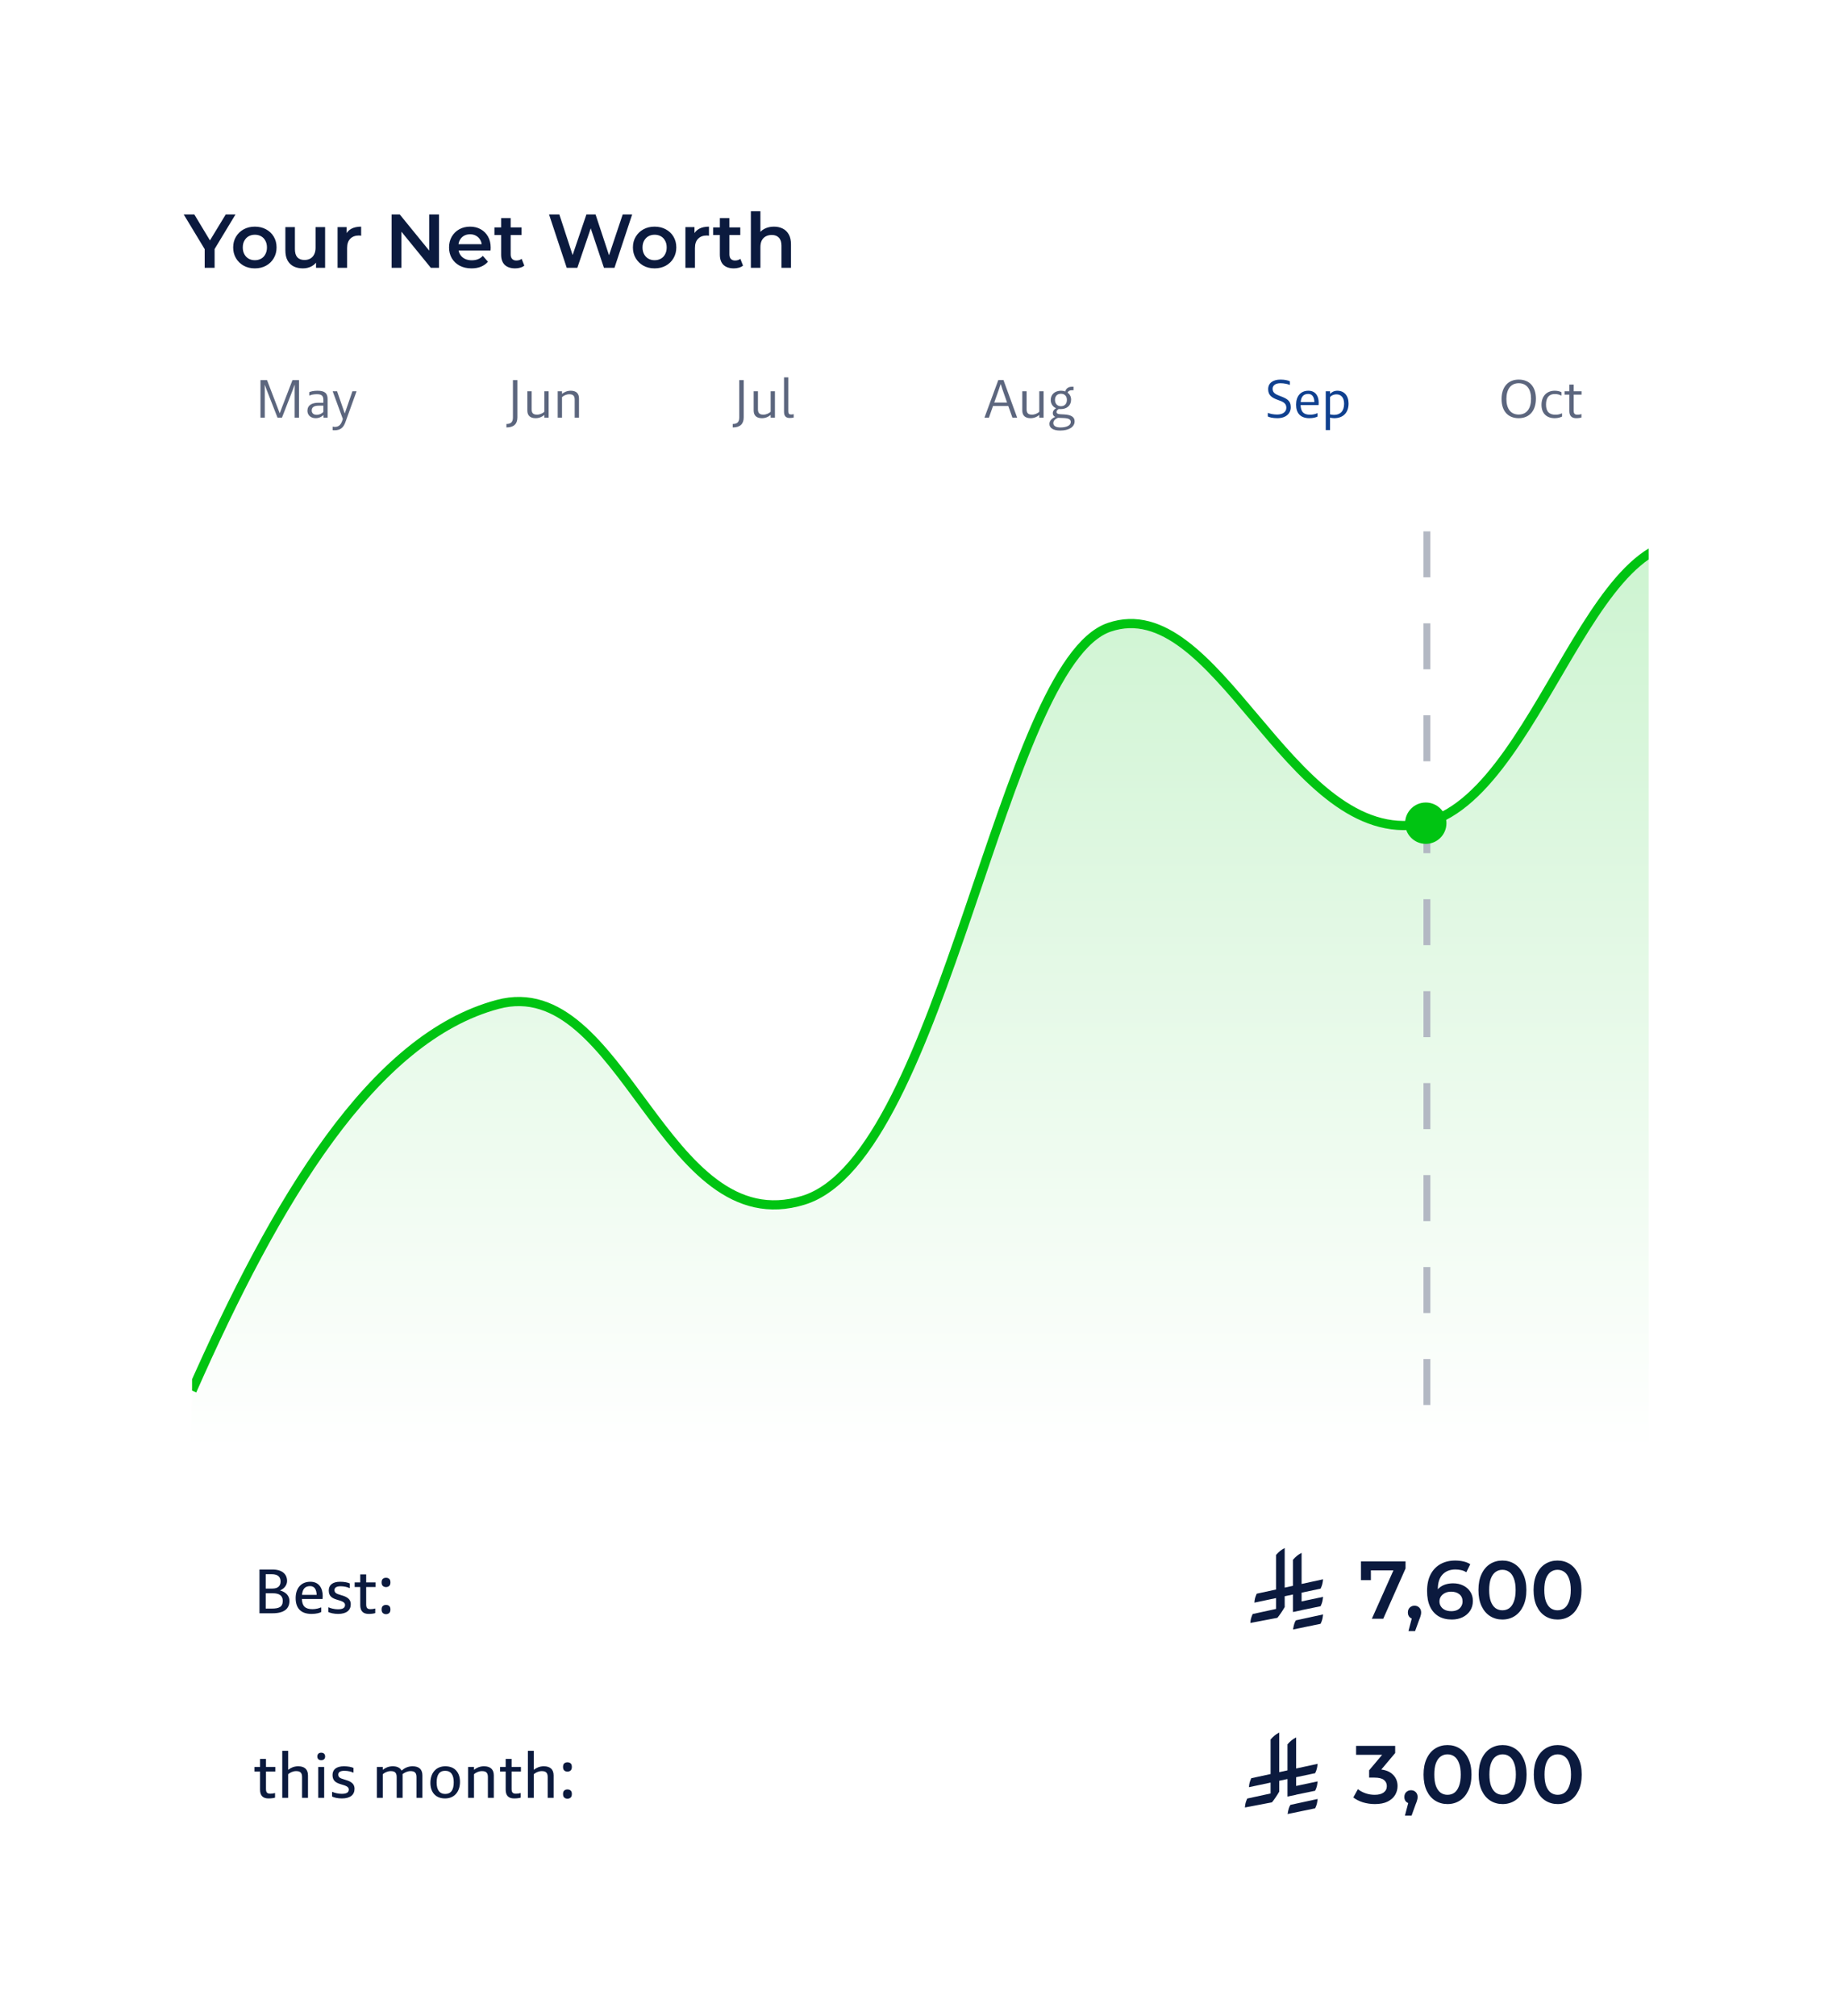 <svg width="338" height="370" viewBox="0 0 338 370" fill="none" xmlns="http://www.w3.org/2000/svg">
<g filter="url(#filter0_d_8056_376)">
<path d="M20.077 32.077C20.077 25.45 25.45 20.077 32.077 20.077H305.864C312.492 20.077 317.864 25.45 317.864 32.077V337.077C317.864 343.705 312.492 349.077 305.864 349.077H32.077C25.45 349.077 20.077 343.705 20.077 337.077V32.077Z" fill="white" shape-rendering="crispEdges"/>
<path d="M37.58 49.162V45.284L37.986 46.404L33.73 39.362H35.675L39.092 45.032H37.999L41.444 39.362H43.236L38.98 46.404L39.4 45.284V49.162H37.58ZM46.785 49.26C46.02 49.26 45.339 49.097 44.741 48.77C44.144 48.434 43.673 47.977 43.327 47.398C42.982 46.819 42.809 46.161 42.809 45.424C42.809 44.677 42.982 44.019 43.327 43.45C43.673 42.871 44.144 42.419 44.741 42.092C45.339 41.765 46.02 41.602 46.785 41.602C47.56 41.602 48.246 41.765 48.843 42.092C49.45 42.419 49.921 42.867 50.257 43.436C50.603 44.005 50.775 44.668 50.775 45.424C50.775 46.161 50.603 46.819 50.257 47.398C49.921 47.977 49.45 48.434 48.843 48.77C48.246 49.097 47.56 49.26 46.785 49.26ZM46.785 47.762C47.215 47.762 47.597 47.669 47.933 47.482C48.269 47.295 48.531 47.025 48.717 46.67C48.913 46.315 49.011 45.9 49.011 45.424C49.011 44.939 48.913 44.523 48.717 44.178C48.531 43.823 48.269 43.553 47.933 43.366C47.597 43.179 47.219 43.086 46.799 43.086C46.37 43.086 45.987 43.179 45.651 43.366C45.325 43.553 45.063 43.823 44.867 44.178C44.671 44.523 44.573 44.939 44.573 45.424C44.573 45.9 44.671 46.315 44.867 46.67C45.063 47.025 45.325 47.295 45.651 47.482C45.987 47.669 46.365 47.762 46.785 47.762ZM55.613 49.26C54.978 49.26 54.418 49.143 53.933 48.91C53.447 48.667 53.069 48.303 52.799 47.818C52.528 47.323 52.393 46.703 52.393 45.956V41.686H54.143V45.718C54.143 46.39 54.292 46.894 54.591 47.23C54.899 47.557 55.333 47.72 55.893 47.72C56.303 47.72 56.658 47.636 56.957 47.468C57.265 47.3 57.503 47.048 57.671 46.712C57.848 46.376 57.937 45.961 57.937 45.466V41.686H59.687V49.162H58.021V47.146L58.315 47.762C58.063 48.247 57.694 48.621 57.209 48.882C56.723 49.134 56.191 49.26 55.613 49.26ZM61.978 49.162V41.686H63.644V43.744L63.448 43.142C63.672 42.638 64.022 42.255 64.498 41.994C64.983 41.733 65.585 41.602 66.304 41.602V43.268C66.229 43.249 66.159 43.24 66.094 43.24C66.029 43.231 65.963 43.226 65.898 43.226C65.235 43.226 64.708 43.422 64.316 43.814C63.924 44.197 63.728 44.771 63.728 45.536V49.162H61.978ZM71.894 49.162V39.362H73.392L79.538 46.908H78.796V39.362H80.602V49.162H79.104L72.958 41.616H73.7V49.162H71.894ZM86.574 49.26C85.743 49.26 85.015 49.097 84.39 48.77C83.774 48.434 83.293 47.977 82.948 47.398C82.612 46.819 82.444 46.161 82.444 45.424C82.444 44.677 82.607 44.019 82.934 43.45C83.27 42.871 83.727 42.419 84.306 42.092C84.894 41.765 85.561 41.602 86.308 41.602C87.036 41.602 87.685 41.761 88.254 42.078C88.823 42.395 89.271 42.843 89.598 43.422C89.925 44.001 90.088 44.682 90.088 45.466C90.088 45.541 90.083 45.625 90.074 45.718C90.074 45.811 90.069 45.9 90.06 45.984H83.83V44.822H89.136L88.45 45.186C88.459 44.757 88.371 44.379 88.184 44.052C87.997 43.725 87.741 43.469 87.414 43.282C87.097 43.095 86.728 43.002 86.308 43.002C85.879 43.002 85.501 43.095 85.174 43.282C84.857 43.469 84.605 43.73 84.418 44.066C84.241 44.393 84.152 44.78 84.152 45.228V45.508C84.152 45.956 84.255 46.353 84.46 46.698C84.665 47.043 84.955 47.309 85.328 47.496C85.701 47.683 86.131 47.776 86.616 47.776C87.036 47.776 87.414 47.711 87.75 47.58C88.086 47.449 88.385 47.244 88.646 46.964L89.584 48.042C89.248 48.434 88.823 48.737 88.31 48.952C87.806 49.157 87.227 49.26 86.574 49.26ZM94.583 49.26C93.762 49.26 93.127 49.05 92.679 48.63C92.231 48.201 92.007 47.571 92.007 46.74V40.034H93.757V46.698C93.757 47.053 93.846 47.328 94.023 47.524C94.21 47.72 94.466 47.818 94.793 47.818C95.185 47.818 95.512 47.715 95.773 47.51L96.263 48.756C96.058 48.924 95.806 49.05 95.507 49.134C95.208 49.218 94.9 49.26 94.583 49.26ZM90.775 43.142V41.742H95.759V43.142H90.775ZM104.05 49.162L100.802 39.362H102.692L105.59 48.224H104.652L107.662 39.362H109.342L112.268 48.224H111.358L114.326 39.362H116.062L112.814 49.162H110.882L108.208 41.168H108.712L105.996 49.162H104.05ZM120.176 49.26C119.411 49.26 118.729 49.097 118.132 48.77C117.535 48.434 117.063 47.977 116.718 47.398C116.373 46.819 116.2 46.161 116.2 45.424C116.2 44.677 116.373 44.019 116.718 43.45C117.063 42.871 117.535 42.419 118.132 42.092C118.729 41.765 119.411 41.602 120.176 41.602C120.951 41.602 121.637 41.765 122.234 42.092C122.841 42.419 123.312 42.867 123.648 43.436C123.993 44.005 124.166 44.668 124.166 45.424C124.166 46.161 123.993 46.819 123.648 47.398C123.312 47.977 122.841 48.434 122.234 48.77C121.637 49.097 120.951 49.26 120.176 49.26ZM120.176 47.762C120.605 47.762 120.988 47.669 121.324 47.482C121.66 47.295 121.921 47.025 122.108 46.67C122.304 46.315 122.402 45.9 122.402 45.424C122.402 44.939 122.304 44.523 122.108 44.178C121.921 43.823 121.66 43.553 121.324 43.366C120.988 43.179 120.61 43.086 120.19 43.086C119.761 43.086 119.378 43.179 119.042 43.366C118.715 43.553 118.454 43.823 118.258 44.178C118.062 44.523 117.964 44.939 117.964 45.424C117.964 45.9 118.062 46.315 118.258 46.67C118.454 47.025 118.715 47.295 119.042 47.482C119.378 47.669 119.756 47.762 120.176 47.762ZM125.839 49.162V41.686H127.505V43.744L127.309 43.142C127.533 42.638 127.883 42.255 128.359 41.994C128.845 41.733 129.447 41.602 130.165 41.602V43.268C130.091 43.249 130.021 43.24 129.955 43.24C129.89 43.231 129.825 43.226 129.759 43.226C129.097 43.226 128.569 43.422 128.177 43.814C127.785 44.197 127.589 44.771 127.589 45.536V49.162H125.839ZM134.737 49.26C133.916 49.26 133.281 49.05 132.833 48.63C132.385 48.201 132.161 47.571 132.161 46.74V40.034H133.911V46.698C133.911 47.053 134 47.328 134.177 47.524C134.364 47.72 134.621 47.818 134.947 47.818C135.339 47.818 135.666 47.715 135.927 47.51L136.417 48.756C136.212 48.924 135.96 49.05 135.661 49.134C135.363 49.218 135.055 49.26 134.737 49.26ZM130.929 43.142V41.742H135.913V43.142H130.929ZM142.099 41.602C142.696 41.602 143.228 41.719 143.695 41.952C144.171 42.185 144.544 42.545 144.815 43.03C145.086 43.506 145.221 44.122 145.221 44.878V49.162H143.471V45.102C143.471 44.439 143.312 43.945 142.995 43.618C142.687 43.291 142.253 43.128 141.693 43.128C141.282 43.128 140.918 43.212 140.601 43.38C140.284 43.548 140.036 43.8 139.859 44.136C139.691 44.463 139.607 44.878 139.607 45.382V49.162H137.857V38.774H139.607V43.702L139.229 43.086C139.49 42.61 139.868 42.246 140.363 41.994C140.867 41.733 141.446 41.602 142.099 41.602Z" fill="#0B1A3E"/>
<path d="M47.822 76.659V69.775H49.027L50.971 74.847L51.345 75.839H51.366L51.74 74.847L53.694 69.775H54.898V76.659H54.099V71.608L54.119 70.646H54.089L53.734 71.608L51.77 76.659H50.95L48.977 71.608L48.622 70.646H48.602L48.612 71.608V76.659H47.822ZM59.388 76.659V76.204H59.347C59.124 76.457 58.598 76.76 57.96 76.76C57.009 76.76 56.442 76.153 56.442 75.404C56.442 74.382 57.262 73.926 58.436 73.926H59.367V73.389C59.367 72.63 59.023 72.357 58.163 72.357C57.626 72.357 57.09 72.468 56.857 72.59H56.786V71.982C57.08 71.831 57.657 71.719 58.284 71.719C59.661 71.719 60.147 72.215 60.147 73.258V76.659H59.388ZM57.231 75.343C57.231 75.849 57.586 76.143 58.143 76.143C58.689 76.143 59.226 75.829 59.367 75.586V74.463H58.537C57.687 74.463 57.231 74.736 57.231 75.343ZM61.422 78.977C61.25 78.977 61.2 78.977 61.068 78.957V78.319H61.139C61.271 78.34 61.331 78.36 61.483 78.36C62.222 78.36 62.597 77.914 62.83 77.236L62.941 76.902L61.078 71.82H61.888L62.941 74.867L63.285 75.87H63.305L63.65 74.867L64.702 71.82H65.462L63.407 77.51C63.072 78.441 62.536 78.977 61.422 78.977Z" fill="#5C667E"/>
<path d="M94.992 69.775V76.619C94.992 77.834 94.303 78.461 92.977 78.461V77.823C93.828 77.823 94.172 77.449 94.172 76.609V69.775H94.992ZM98.336 76.76C97.344 76.76 96.817 76.275 96.817 75.343V71.82H97.607V75.131C97.607 75.829 97.91 76.112 98.599 76.112C99.115 76.112 99.631 75.87 99.935 75.586V71.82H100.725V76.659H99.935V76.194H99.894C99.55 76.497 98.994 76.76 98.336 76.76ZM102.393 76.659V71.82H103.183V72.276H103.213C103.567 71.982 104.124 71.719 104.782 71.719C105.774 71.719 106.301 72.205 106.301 73.136V76.659H105.511V73.349C105.511 72.64 105.197 72.367 104.519 72.367C104.003 72.367 103.486 72.61 103.183 72.893V76.659H102.393Z" fill="#5C667E"/>
<path d="M136.542 69.775V76.619C136.542 77.834 135.854 78.461 134.528 78.461V77.823C135.378 77.823 135.723 77.449 135.723 76.609V69.775H136.542ZM139.886 76.76C138.894 76.76 138.368 76.275 138.368 75.343V71.82H139.157V75.131C139.157 75.829 139.461 76.112 140.15 76.112C140.666 76.112 141.182 75.87 141.486 75.586V71.82H142.275V76.659H141.486V76.194H141.445C141.101 76.497 140.544 76.76 139.886 76.76ZM144.977 76.72C144.298 76.72 143.944 76.376 143.944 75.586V69.269H144.734V75.505C144.734 75.94 144.896 76.082 145.23 76.082C145.402 76.082 145.533 76.062 145.645 76.031H145.716V76.639C145.533 76.689 145.26 76.72 144.977 76.72Z" fill="#5C667E"/>
<path d="M180.743 76.659L183.284 69.765H184.236L186.746 76.659H185.876L185.117 74.523H182.313L181.563 76.659H180.743ZM182.535 73.896H184.894L184.074 71.557L183.74 70.514H183.71L183.365 71.557L182.535 73.896ZM189.209 76.76C188.217 76.76 187.69 76.275 187.69 75.343V71.82H188.48V75.131C188.48 75.829 188.784 76.112 189.472 76.112C189.988 76.112 190.505 75.87 190.808 75.586V71.82H191.598V76.659H190.808V76.194H190.768C190.424 76.497 189.867 76.76 189.209 76.76ZM194.633 79.028C193.368 79.028 192.669 78.552 192.669 77.813C192.669 77.155 193.256 76.71 193.712 76.548V76.517C193.429 76.376 193.287 76.153 193.287 75.829C193.287 75.434 193.58 75.1 193.884 74.938V74.918C193.408 74.746 192.912 74.209 192.912 73.42C192.912 72.387 193.682 71.719 194.805 71.719C195.089 71.719 195.352 71.77 195.575 71.851C195.716 71.304 196.172 70.99 196.759 70.99H197.093V71.628H196.789C196.435 71.628 196.131 71.76 196 72.073C196.415 72.357 196.648 72.812 196.648 73.359C196.648 74.463 195.838 75.09 194.745 75.09C194.643 75.09 194.532 75.09 194.38 75.08C194.178 75.191 193.975 75.374 193.975 75.606C193.975 75.88 194.208 76.011 194.643 76.031L195.382 76.072C196.627 76.143 197.296 76.517 197.296 77.337C197.296 78.35 196.283 79.028 194.633 79.028ZM194.694 78.461C195.777 78.461 196.587 78.107 196.587 77.469C196.587 76.973 196.202 76.77 195.271 76.73L194.238 76.689C193.752 76.882 193.388 77.196 193.388 77.671C193.388 78.168 193.844 78.461 194.694 78.461ZM194.785 74.564C195.433 74.564 195.878 74.149 195.878 73.4C195.878 72.671 195.433 72.276 194.775 72.276C194.127 72.276 193.692 72.691 193.692 73.4C193.692 74.108 194.127 74.564 194.785 74.564Z" fill="#5C667E"/>
<path d="M234.507 76.76C233.657 76.76 233.039 76.588 232.766 76.447V75.799H232.837C233.08 75.93 233.778 76.092 234.487 76.092C235.59 76.092 236.167 75.535 236.167 74.847C236.167 73.977 235.519 73.734 234.629 73.41C233.576 73.035 232.827 72.6 232.827 71.436C232.827 70.302 233.717 69.674 235.104 69.674C235.864 69.674 236.532 69.826 236.815 69.988V70.636H236.734C236.491 70.504 235.772 70.342 235.084 70.342C234.143 70.342 233.647 70.757 233.647 71.365C233.647 72.124 234.214 72.387 234.993 72.681C236.218 73.147 236.977 73.491 236.977 74.746C236.977 75.91 236.086 76.76 234.507 76.76ZM240.212 71.719C241.528 71.719 242.105 72.711 242.105 73.896C242.105 74.047 242.105 74.199 242.085 74.351H238.785C238.826 75.596 239.342 76.123 240.526 76.123C241.032 76.123 241.569 75.991 241.822 75.849H241.893V76.457C241.66 76.598 241.103 76.76 240.395 76.76C238.735 76.76 237.955 75.819 237.955 74.27C237.955 72.731 238.785 71.719 240.212 71.719ZM240.182 72.306C239.382 72.306 238.886 72.752 238.795 73.805H241.316C241.286 72.903 240.951 72.306 240.182 72.306ZM243.401 78.937V71.82H244.191V72.276H244.221C244.454 72.013 244.889 71.719 245.537 71.719C246.772 71.719 247.592 72.62 247.592 74.068C247.592 75.738 246.61 76.76 244.94 76.76C244.616 76.76 244.332 76.7 244.191 76.649V78.937H243.401ZM246.772 74.108C246.772 72.914 246.154 72.387 245.385 72.387C244.808 72.387 244.413 72.62 244.191 72.883V76.052C244.322 76.102 244.626 76.153 244.93 76.153C246.053 76.153 246.772 75.475 246.772 74.108Z" fill="#0F408F"/>
<path d="M278.827 76.76C276.873 76.76 275.679 75.465 275.679 73.248C275.679 71.041 276.873 69.674 278.827 69.674C280.791 69.674 281.986 70.97 281.986 73.177C281.986 75.394 280.791 76.76 278.827 76.76ZM278.827 76.092C280.295 76.092 281.095 74.979 281.095 73.197C281.095 71.415 280.295 70.342 278.827 70.342C277.369 70.342 276.57 71.456 276.57 73.238C276.57 75.019 277.369 76.092 278.827 76.092ZM283.012 74.311C283.012 72.701 283.984 71.719 285.442 71.719C285.998 71.719 286.434 71.851 286.677 71.992V72.6H286.606C286.342 72.458 285.998 72.326 285.452 72.326C284.409 72.326 283.842 72.974 283.842 74.25C283.842 75.627 284.5 76.123 285.583 76.123C286.059 76.123 286.454 76.021 286.707 75.88H286.788V76.457C286.545 76.588 286.059 76.76 285.442 76.76C283.893 76.76 283.012 75.819 283.012 74.311ZM289.382 76.76C288.572 76.76 288.127 76.356 288.127 75.454V72.438H287.246V71.82H288.127V70.596H288.917V71.82H290.364V72.438H288.917V75.343C288.917 75.92 289.109 76.123 289.625 76.123C289.888 76.123 290.131 76.082 290.273 76.021H290.344V76.629C290.192 76.689 289.848 76.76 289.382 76.76Z" fill="#5C667E"/>
<g clip-path="url(#clip0_8056_376)">
<path d="M147.526 219.752C121.828 227.647 114.373 177.868 91.394 183.966C68.415 190.063 50.698 219.752 35.262 254.539V266.249H652.713V97.531C641.135 151.179 624.734 244.301 596.581 252.026C568.427 259.751 563.954 151.179 540.449 129.454C516.944 107.729 507.998 201.043 484.317 205.332C460.636 209.622 449.147 159.329 428.185 154.863C407.223 150.398 396.085 191.773 372.053 184.41C348.022 177.047 339.163 115.059 315.921 101.507C292.679 87.956 283.207 148.514 259.789 151.179C236.372 153.843 223.391 108.346 203.657 115.059C183.924 121.772 173.223 211.857 147.526 219.752Z" fill="url(#paint0_linear_8056_376)" fill-opacity="0.2"/>
<path d="M35.262 255.246C50.698 220.303 68.415 190.48 91.394 184.355C114.373 178.23 121.828 228.233 147.526 220.303C173.223 212.372 183.924 121.881 203.657 115.138C223.391 108.395 236.372 154.096 259.789 151.42C283.207 148.744 292.679 87.913 315.921 101.525C339.163 115.138 348.022 177.405 372.053 184.801C396.085 192.197 407.223 150.636 428.185 155.122C449.147 159.607 460.636 210.127 484.317 205.818C507.998 201.509 516.944 107.775 540.449 129.598C563.954 151.42 568.427 260.481 596.581 252.722C624.734 244.962 641.135 151.42 652.713 97.531" stroke="#00C412" stroke-width="1.687" stroke-linejoin="round"/>
<line x1="261.976" y1="97.531" x2="261.976" y2="266.249" stroke="#B3B8C3" stroke-width="1.265" stroke-dasharray="8.44 8.44"/>
<circle cx="261.766" cy="151.099" r="3.796" fill="#00C412"/>
</g>
<path d="M47.639 296.121V288.09H50.013C51.855 288.09 52.705 288.976 52.705 290.192C52.705 290.889 52.245 291.586 51.406 291.928C52.528 292.236 53.142 292.956 53.142 293.842C53.142 295.283 52.174 296.121 50.036 296.121H47.639ZM48.784 295.259H49.895C51.17 295.259 51.914 294.999 51.914 293.842C51.914 292.85 51.229 292.448 50.095 292.448H48.784V295.259ZM48.784 291.586H50.013C50.969 291.586 51.513 291.161 51.513 290.275C51.513 289.436 50.981 288.952 49.942 288.952H48.784V291.586ZM56.984 290.334C58.578 290.334 59.251 291.539 59.251 292.944C59.251 293.145 59.239 293.298 59.216 293.499H55.425C55.484 294.834 56.051 295.365 57.373 295.365C57.964 295.365 58.59 295.212 58.885 295.058H58.98V295.885C58.696 296.062 58.047 296.239 57.196 296.239C55.165 296.239 54.279 295.117 54.279 293.334C54.279 291.539 55.259 290.334 56.984 290.334ZM56.937 291.137C56.086 291.137 55.555 291.574 55.448 292.743H58.141C58.094 291.775 57.763 291.137 56.937 291.137ZM62.071 296.239C61.339 296.239 60.618 296.074 60.276 295.885V295.046H60.37C60.654 295.2 61.41 295.389 62.024 295.389C62.98 295.389 63.346 295.117 63.346 294.586C63.346 294.054 62.673 293.865 62.024 293.676C61.102 293.405 60.358 293.098 60.358 291.94C60.358 290.948 61.043 290.334 62.461 290.334C63.181 290.334 63.854 290.464 64.209 290.641V291.48H64.114C63.831 291.326 63.169 291.161 62.555 291.161C61.705 291.161 61.41 291.456 61.41 291.869C61.41 292.401 61.858 292.566 62.437 292.732C63.358 293.003 64.397 293.298 64.397 294.468C64.397 295.566 63.618 296.239 62.071 296.239ZM67.688 296.239C66.684 296.239 66.141 295.731 66.141 294.633V291.303H65.113V290.452H66.141V288.988H67.228V290.452H68.94V291.303H67.228V294.479C67.228 295.141 67.44 295.365 68.031 295.365C68.361 295.365 68.645 295.318 68.798 295.259H68.893V296.086C68.704 296.157 68.279 296.239 67.688 296.239ZM70.063 295.424C70.063 295.117 70.142 294.901 70.299 294.775C70.457 294.649 70.646 294.586 70.866 294.586C71.095 294.586 71.288 294.649 71.445 294.775C71.603 294.901 71.681 295.117 71.681 295.424C71.681 295.731 71.603 295.952 71.445 296.086C71.288 296.22 71.095 296.286 70.866 296.286C70.646 296.286 70.457 296.22 70.299 296.086C70.142 295.952 70.063 295.731 70.063 295.424ZM70.063 290.464C70.063 290.141 70.142 289.917 70.299 289.791C70.457 289.665 70.646 289.602 70.866 289.602C71.095 289.602 71.288 289.665 71.445 289.791C71.603 289.917 71.681 290.141 71.681 290.464C71.681 290.763 71.603 290.98 71.445 291.114C71.288 291.247 71.095 291.314 70.866 291.314C70.646 291.314 70.457 291.247 70.299 291.114C70.142 290.98 70.063 290.763 70.063 290.464Z" fill="#0B1A3E"/>
<path d="M242.912 296.334C242.824 297.048 242.786 297.357 242.456 298.053L237.396 299.098C237.512 298.346 237.667 297.766 237.919 297.418L242.912 296.334ZM235.864 291.413L237.377 291.085V286.308C237.94 285.675 238.286 285.391 238.966 285.032V290.74L242.912 289.884C242.824 290.597 242.785 290.906 242.456 291.602L238.966 292.339V293.944L242.912 293.109C242.824 293.823 242.785 294.132 242.456 294.827L238.966 295.547V295.563L237.377 295.892V292.675L235.864 292.994V295.022L235.837 295.027C235.489 295.637 234.999 296.37 234.526 296.954L229.561 297.9C229.605 297.262 229.698 296.901 229.986 296.258L234.274 295.327V293.331L230.301 294.172C230.345 293.533 230.438 293.173 230.727 292.529L234.274 291.758V285.419C234.838 284.787 235.184 284.502 235.864 284.144V291.413Z" fill="#0B1A3E"/>
<path d="M251.87 297.121L256.216 287.375L256.728 288.247H250.757L251.689 287.3V290.037H249.869V286.593H258.051V287.902L253.96 297.121H251.87ZM258.586 299.392L259.459 296.068L259.714 297.181C259.364 297.181 259.068 297.076 258.827 296.865C258.596 296.645 258.481 296.349 258.481 295.978C258.481 295.597 258.596 295.296 258.827 295.076C259.068 294.845 259.359 294.73 259.699 294.73C260.05 294.73 260.341 294.845 260.572 295.076C260.802 295.306 260.918 295.607 260.918 295.978C260.918 296.078 260.908 296.189 260.888 296.309C260.868 296.419 260.832 296.55 260.782 296.7C260.742 296.85 260.672 297.041 260.572 297.271L259.805 299.392H258.586ZM266.564 297.271C265.611 297.271 264.794 297.071 264.112 296.67C263.431 296.259 262.909 295.667 262.548 294.895C262.187 294.123 262.007 293.171 262.007 292.038C262.007 290.834 262.222 289.817 262.654 288.984C263.095 288.152 263.701 287.521 264.473 287.089C265.256 286.658 266.153 286.443 267.166 286.443C267.697 286.443 268.203 286.498 268.685 286.608C269.176 286.718 269.592 286.889 269.933 287.119L269.211 288.593C268.92 288.403 268.604 288.273 268.264 288.202C267.933 288.122 267.582 288.082 267.211 288.082C266.218 288.082 265.431 288.388 264.849 288.999C264.268 289.611 263.977 290.514 263.977 291.707C263.977 291.897 263.982 292.123 263.992 292.383C264.002 292.634 264.037 292.89 264.097 293.151L263.496 292.489C263.676 292.078 263.922 291.737 264.233 291.466C264.554 291.185 264.93 290.975 265.361 290.834C265.802 290.694 266.278 290.624 266.79 290.624C267.481 290.624 268.098 290.759 268.64 291.03C269.181 291.291 269.612 291.667 269.933 292.158C270.254 292.639 270.414 293.206 270.414 293.857C270.414 294.549 270.244 295.151 269.903 295.662C269.562 296.174 269.101 296.57 268.519 296.85C267.938 297.131 267.286 297.271 266.564 297.271ZM266.459 295.737C266.86 295.737 267.216 295.667 267.527 295.527C267.837 295.376 268.078 295.166 268.248 294.895C268.429 294.624 268.519 294.309 268.519 293.948C268.519 293.396 268.329 292.96 267.948 292.639C267.567 292.318 267.055 292.158 266.414 292.158C265.992 292.158 265.621 292.238 265.301 292.399C264.99 292.549 264.739 292.759 264.549 293.03C264.368 293.301 264.278 293.612 264.278 293.963C264.278 294.284 264.363 294.579 264.534 294.85C264.704 295.121 264.95 295.336 265.271 295.497C265.601 295.657 265.997 295.737 266.459 295.737ZM275.828 297.271C274.996 297.271 274.244 297.061 273.572 296.64C272.91 296.219 272.389 295.607 272.008 294.805C271.627 293.993 271.436 293.01 271.436 291.857C271.436 290.704 271.627 289.726 272.008 288.924C272.389 288.112 272.91 287.495 273.572 287.074C274.244 286.653 274.996 286.443 275.828 286.443C276.67 286.443 277.422 286.653 278.084 287.074C278.746 287.495 279.267 288.112 279.648 288.924C280.039 289.726 280.235 290.704 280.235 291.857C280.235 293.01 280.039 293.993 279.648 294.805C279.267 295.607 278.746 296.219 278.084 296.64C277.422 297.061 276.67 297.271 275.828 297.271ZM275.828 295.572C276.319 295.572 276.745 295.442 277.106 295.181C277.467 294.91 277.748 294.499 277.949 293.948C278.159 293.396 278.264 292.699 278.264 291.857C278.264 291.005 278.159 290.308 277.949 289.767C277.748 289.215 277.467 288.809 277.106 288.548C276.745 288.278 276.319 288.142 275.828 288.142C275.357 288.142 274.936 288.278 274.565 288.548C274.204 288.809 273.918 289.215 273.707 289.767C273.507 290.308 273.406 291.005 273.406 291.857C273.406 292.699 273.507 293.396 273.707 293.948C273.918 294.499 274.204 294.91 274.565 295.181C274.936 295.442 275.357 295.572 275.828 295.572ZM285.948 297.271C285.115 297.271 284.363 297.061 283.692 296.64C283.03 296.219 282.508 295.607 282.127 294.805C281.746 293.993 281.556 293.01 281.556 291.857C281.556 290.704 281.746 289.726 282.127 288.924C282.508 288.112 283.03 287.495 283.692 287.074C284.363 286.653 285.115 286.443 285.948 286.443C286.79 286.443 287.542 286.653 288.204 287.074C288.865 287.495 289.387 288.112 289.768 288.924C290.159 289.726 290.354 290.704 290.354 291.857C290.354 293.01 290.159 293.993 289.768 294.805C289.387 295.607 288.865 296.219 288.204 296.64C287.542 297.061 286.79 297.271 285.948 297.271ZM285.948 295.572C286.439 295.572 286.865 295.442 287.226 295.181C287.587 294.91 287.868 294.499 288.068 293.948C288.279 293.396 288.384 292.699 288.384 291.857C288.384 291.005 288.279 290.308 288.068 289.767C287.868 289.215 287.587 288.809 287.226 288.548C286.865 288.278 286.439 288.142 285.948 288.142C285.476 288.142 285.055 288.278 284.684 288.548C284.323 288.809 284.038 289.215 283.827 289.767C283.626 290.308 283.526 291.005 283.526 291.857C283.526 292.699 283.626 293.396 283.827 293.948C284.038 294.499 284.323 294.91 284.684 295.181C285.055 295.442 285.476 295.572 285.948 295.572Z" fill="#0B1A3E"/>
<path d="M49.292 330.11C48.288 330.11 47.745 329.602 47.745 328.504V325.174H46.718V324.323H47.745V322.859H48.832V324.323H50.544V325.174H48.832V328.351C48.832 329.012 49.044 329.236 49.635 329.236C49.965 329.236 50.249 329.189 50.402 329.13H50.497V329.957C50.308 330.028 49.883 330.11 49.292 330.11ZM51.821 329.992V321.371H52.907V324.831H52.955C53.356 324.5 53.97 324.205 54.738 324.205C55.931 324.205 56.545 324.784 56.545 325.894V329.992H55.459V326.189C55.459 325.398 55.128 325.091 54.36 325.091C53.793 325.091 53.238 325.363 52.907 325.658V329.992H51.821ZM58.43 329.992V324.323H59.516V329.992H58.43ZM58.973 323.095C58.536 323.095 58.264 322.847 58.264 322.41C58.264 321.961 58.536 321.713 58.973 321.713C59.41 321.713 59.693 321.961 59.693 322.41C59.693 322.847 59.41 323.095 58.973 323.095ZM62.763 330.11C62.031 330.11 61.31 329.945 60.968 329.756V328.917H61.062C61.346 329.071 62.102 329.26 62.716 329.26C63.672 329.26 64.038 328.988 64.038 328.457C64.038 327.925 63.365 327.736 62.716 327.547C61.794 327.276 61.05 326.969 61.05 325.811C61.05 324.819 61.735 324.205 63.153 324.205C63.873 324.205 64.546 324.335 64.901 324.512V325.351H64.806C64.523 325.197 63.861 325.032 63.247 325.032C62.397 325.032 62.102 325.327 62.102 325.74C62.102 326.272 62.55 326.437 63.129 326.603C64.05 326.874 65.09 327.17 65.09 328.339C65.09 329.437 64.31 330.11 62.763 330.11ZM69.19 329.992V324.323H70.277V324.831H70.324C70.726 324.5 71.34 324.205 72.108 324.205C72.911 324.205 73.454 324.477 73.725 324.996C74.257 324.548 74.883 324.205 75.745 324.205C76.938 324.205 77.552 324.772 77.552 325.894V329.992H76.466V326.189C76.466 325.398 76.123 325.091 75.367 325.091C74.8 325.091 74.269 325.363 73.903 325.646C73.903 325.729 73.915 325.811 73.915 325.894V329.992H72.828V326.189C72.828 325.398 72.497 325.091 71.73 325.091C71.163 325.091 70.608 325.363 70.277 325.658V329.992H69.19ZM81.711 330.11C79.963 330.11 79.018 328.953 79.018 327.252C79.018 325.445 80.046 324.205 81.758 324.205C83.506 324.205 84.451 325.363 84.451 327.063C84.451 328.87 83.424 330.11 81.711 330.11ZM81.747 329.284C82.809 329.284 83.305 328.528 83.305 327.146C83.305 325.8 82.798 325.032 81.723 325.032C80.66 325.032 80.164 325.788 80.164 327.17C80.164 328.516 80.672 329.284 81.747 329.284ZM85.937 329.992V324.323H87.023V324.831H87.071C87.472 324.5 88.086 324.205 88.854 324.205C90.047 324.205 90.661 324.784 90.661 325.894V329.992H89.575V326.189C89.575 325.398 89.244 325.091 88.476 325.091C87.909 325.091 87.354 325.363 87.023 325.658V329.992H85.937ZM94.388 330.11C93.384 330.11 92.841 329.602 92.841 328.504V325.174H91.813V324.323H92.841V322.859H93.927V324.323H95.64V325.174H93.927V328.351C93.927 329.012 94.14 329.236 94.731 329.236C95.061 329.236 95.345 329.189 95.498 329.13H95.593V329.957C95.404 330.028 94.978 330.11 94.388 330.11ZM96.917 329.992V321.371H98.003V324.831H98.051C98.452 324.5 99.066 324.205 99.834 324.205C101.027 324.205 101.641 324.784 101.641 325.894V329.992H100.554V326.189C100.554 325.398 100.224 325.091 99.456 325.091C98.889 325.091 98.334 325.363 98.003 325.658V329.992H96.917ZM103.372 329.295C103.372 328.988 103.451 328.772 103.608 328.646C103.766 328.52 103.955 328.457 104.175 328.457C104.403 328.457 104.596 328.52 104.754 328.646C104.911 328.772 104.99 328.988 104.99 329.295C104.99 329.602 104.911 329.823 104.754 329.957C104.596 330.091 104.403 330.158 104.175 330.158C103.955 330.158 103.766 330.091 103.608 329.957C103.451 329.823 103.372 329.602 103.372 329.295ZM103.372 324.335C103.372 324.012 103.451 323.788 103.608 323.662C103.766 323.536 103.955 323.473 104.175 323.473C104.403 323.473 104.596 323.536 104.754 323.662C104.911 323.788 104.99 324.012 104.99 324.335C104.99 324.634 104.911 324.851 104.754 324.985C104.596 325.118 104.403 325.185 104.175 325.185C103.955 325.185 103.766 325.118 103.608 324.985C103.451 324.851 103.372 324.634 103.372 324.335Z" fill="#0B1A3E"/>
<path d="M241.912 330.205C241.824 330.919 241.786 331.228 241.456 331.924L236.396 332.969C236.512 332.217 236.667 331.637 236.919 331.289L241.912 330.205ZM234.864 325.284L236.377 324.956V320.179C236.94 319.546 237.286 319.262 237.966 318.903V324.611L241.912 323.755C241.824 324.468 241.785 324.777 241.456 325.473L237.966 326.21V327.815L241.912 326.98C241.824 327.694 241.785 328.003 241.456 328.698L237.966 329.418V329.435L236.377 329.763V326.546L234.864 326.865V328.894L234.837 328.898C234.489 329.508 233.999 330.241 233.526 330.825L228.561 331.771C228.605 331.133 228.698 330.772 228.986 330.129L233.274 329.198V327.202L229.301 328.043C229.345 327.404 229.438 327.044 229.727 326.4L233.274 325.629V319.29C233.838 318.658 234.184 318.374 234.864 318.015V325.284Z" fill="#0B1A3E"/>
<path d="M252.419 331.143C251.677 331.143 250.95 331.037 250.238 330.827C249.536 330.606 248.945 330.305 248.463 329.924L249.306 328.405C249.687 328.716 250.148 328.967 250.689 329.157C251.231 329.348 251.797 329.443 252.389 329.443C253.091 329.443 253.637 329.303 254.028 329.022C254.419 328.731 254.615 328.34 254.615 327.849C254.615 327.368 254.434 326.987 254.073 326.706C253.712 326.425 253.131 326.285 252.329 326.285H251.366V324.946L254.374 321.367L254.63 322.104H248.975V320.464H256.149V321.773L253.141 325.352L252.118 324.751H252.705C253.998 324.751 254.966 325.041 255.607 325.623C256.259 326.194 256.585 326.931 256.585 327.834C256.585 328.425 256.434 328.972 256.134 329.473C255.833 329.974 255.372 330.381 254.75 330.691C254.138 330.992 253.361 331.143 252.419 331.143ZM257.939 333.263L258.811 329.939L259.067 331.052C258.716 331.052 258.42 330.947 258.18 330.737C257.949 330.516 257.834 330.22 257.834 329.849C257.834 329.468 257.949 329.167 258.18 328.947C258.42 328.716 258.711 328.601 259.052 328.601C259.403 328.601 259.694 328.716 259.924 328.947C260.155 329.177 260.27 329.478 260.27 329.849C260.27 329.949 260.26 330.06 260.24 330.18C260.22 330.29 260.185 330.421 260.135 330.571C260.095 330.721 260.024 330.912 259.924 331.143L259.157 333.263H257.939ZM265.751 331.143C264.919 331.143 264.167 330.932 263.495 330.511C262.833 330.09 262.312 329.478 261.931 328.676C261.55 327.864 261.359 326.881 261.359 325.728C261.359 324.575 261.55 323.598 261.931 322.795C262.312 321.983 262.833 321.367 263.495 320.945C264.167 320.524 264.919 320.314 265.751 320.314C266.593 320.314 267.345 320.524 268.007 320.945C268.669 321.367 269.19 321.983 269.571 322.795C269.962 323.598 270.158 324.575 270.158 325.728C270.158 326.881 269.962 327.864 269.571 328.676C269.19 329.478 268.669 330.09 268.007 330.511C267.345 330.932 266.593 331.143 265.751 331.143ZM265.751 329.443C266.242 329.443 266.668 329.313 267.029 329.052C267.39 328.781 267.671 328.37 267.872 327.819C268.082 327.267 268.188 326.57 268.188 325.728C268.188 324.876 268.082 324.179 267.872 323.638C267.671 323.086 267.39 322.68 267.029 322.419C266.668 322.149 266.242 322.013 265.751 322.013C265.28 322.013 264.859 322.149 264.488 322.419C264.127 322.68 263.841 323.086 263.63 323.638C263.43 324.179 263.33 324.876 263.33 325.728C263.33 326.57 263.43 327.267 263.63 327.819C263.841 328.37 264.127 328.781 264.488 329.052C264.859 329.313 265.28 329.443 265.751 329.443ZM275.871 331.143C275.039 331.143 274.287 330.932 273.615 330.511C272.953 330.09 272.432 329.478 272.051 328.676C271.67 327.864 271.479 326.881 271.479 325.728C271.479 324.575 271.67 323.598 272.051 322.795C272.432 321.983 272.953 321.367 273.615 320.945C274.287 320.524 275.039 320.314 275.871 320.314C276.713 320.314 277.465 320.524 278.127 320.945C278.789 321.367 279.31 321.983 279.691 322.795C280.082 323.598 280.277 324.575 280.277 325.728C280.277 326.881 280.082 327.864 279.691 328.676C279.31 329.478 278.789 330.09 278.127 330.511C277.465 330.932 276.713 331.143 275.871 331.143ZM275.871 329.443C276.362 329.443 276.788 329.313 277.149 329.052C277.51 328.781 277.791 328.37 277.991 327.819C278.202 327.267 278.307 326.57 278.307 325.728C278.307 324.876 278.202 324.179 277.991 323.638C277.791 323.086 277.51 322.68 277.149 322.419C276.788 322.149 276.362 322.013 275.871 322.013C275.399 322.013 274.978 322.149 274.607 322.419C274.246 322.68 273.961 323.086 273.75 323.638C273.55 324.179 273.449 324.876 273.449 325.728C273.449 326.57 273.55 327.267 273.75 327.819C273.961 328.37 274.246 328.781 274.607 329.052C274.978 329.313 275.399 329.443 275.871 329.443ZM285.99 331.143C285.158 331.143 284.406 330.932 283.734 330.511C283.073 330.09 282.551 329.478 282.17 328.676C281.789 327.864 281.599 326.881 281.599 325.728C281.599 324.575 281.789 323.598 282.17 322.795C282.551 321.983 283.073 321.367 283.734 320.945C284.406 320.524 285.158 320.314 285.99 320.314C286.833 320.314 287.585 320.524 288.246 320.945C288.908 321.367 289.43 321.983 289.811 322.795C290.202 323.598 290.397 324.575 290.397 325.728C290.397 326.881 290.202 327.864 289.811 328.676C289.43 329.478 288.908 330.09 288.246 330.511C287.585 330.932 286.833 331.143 285.99 331.143ZM285.99 329.443C286.482 329.443 286.908 329.313 287.269 329.052C287.63 328.781 287.911 328.37 288.111 327.819C288.322 327.267 288.427 326.57 288.427 325.728C288.427 324.876 288.322 324.179 288.111 323.638C287.911 323.086 287.63 322.68 287.269 322.419C286.908 322.149 286.482 322.013 285.99 322.013C285.519 322.013 285.098 322.149 284.727 322.419C284.366 322.68 284.08 323.086 283.87 323.638C283.669 324.179 283.569 324.876 283.569 325.728C283.569 326.57 283.669 327.267 283.87 327.819C284.08 328.37 284.366 328.781 284.727 329.052C285.098 329.313 285.519 329.443 285.99 329.443Z" fill="#0B1A3E"/>
</g>
<defs>
<filter id="filter0_d_8056_376" x="-0" y="-0" width="337.942" height="369.155" filterUnits="userSpaceOnUse" color-interpolation-filters="sRGB">
<feFlood flood-opacity="0" result="BackgroundImageFix"/>
<feColorMatrix in="SourceAlpha" type="matrix" values="0 0 0 0 0 0 0 0 0 0 0 0 0 0 0 0 0 0 127 0" result="hardAlpha"/>
<feOffset/>
<feGaussianBlur stdDeviation="10.039"/>
<feComposite in2="hardAlpha" operator="out"/>
<feColorMatrix type="matrix" values="0 0 0 0 0 0 0 0 0 0 0 0 0 0 0 0 0 0 0.08 0"/>
<feBlend mode="normal" in2="BackgroundImageFix" result="effect1_dropShadow_8056_376"/>
<feBlend mode="normal" in="SourceGraphic" in2="effect1_dropShadow_8056_376" result="shape"/>
</filter>
<linearGradient id="paint0_linear_8056_376" x1="343.987" y1="97.531" x2="343.987" y2="266.249" gradientUnits="userSpaceOnUse">
<stop stop-color="#00C412"/>
<stop offset="1" stop-color="white"/>
</linearGradient>
<clipPath id="clip0_8056_376">
<rect width="267.418" height="168.718" fill="white" transform="translate(35.262 97.531)"/>
</clipPath>
</defs>
</svg>
